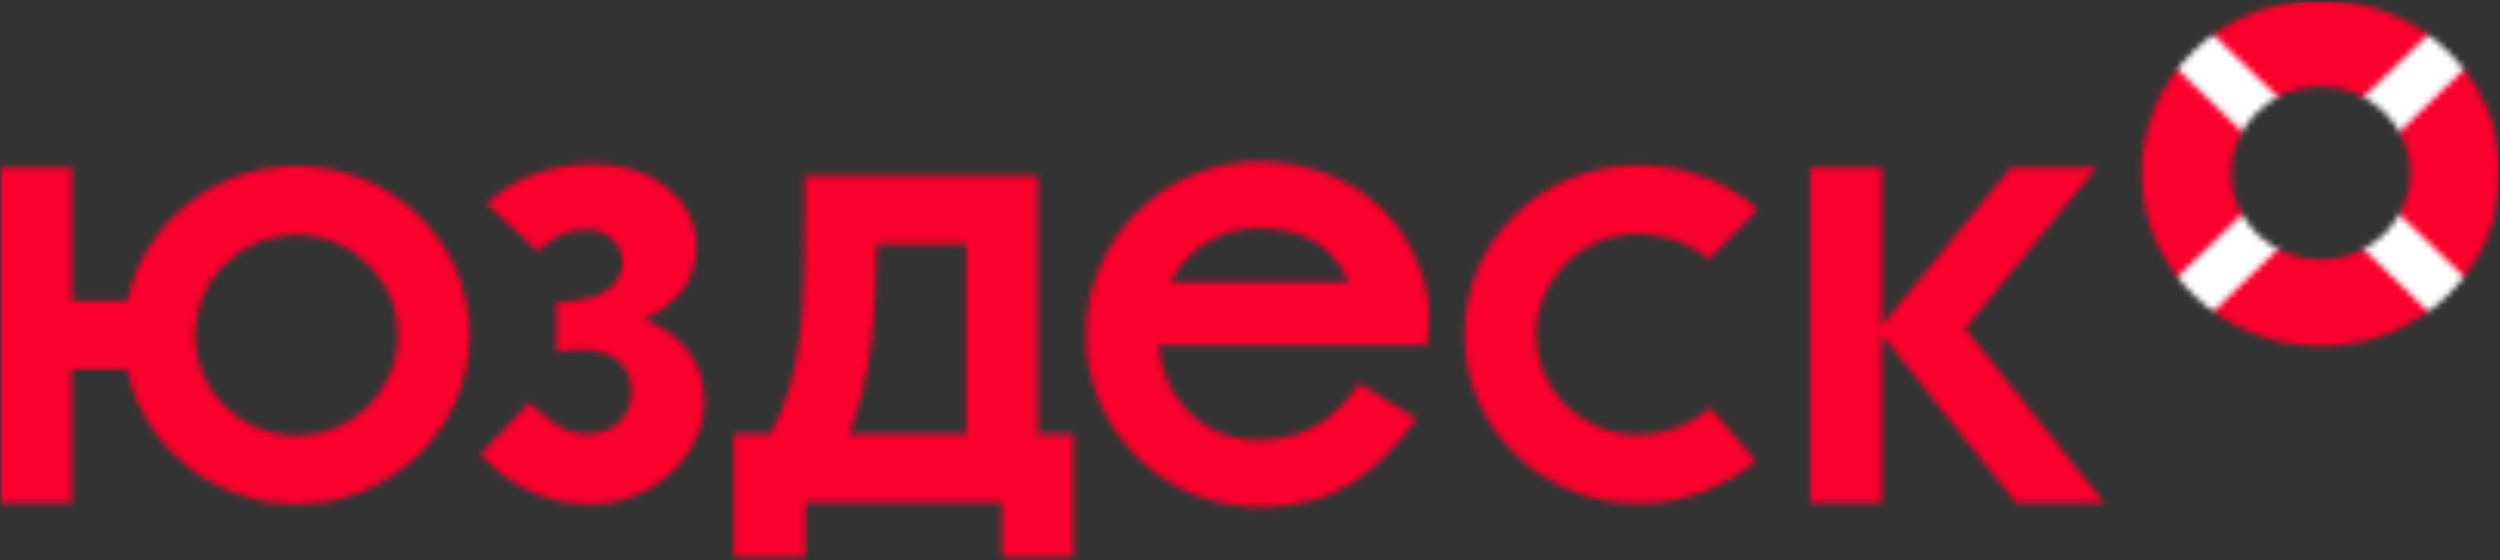 <?xml version="1.0" encoding="UTF-8"?> <svg xmlns="http://www.w3.org/2000/svg" width="406" height="91" viewBox="0 0 406 91" fill="none"><rect x="0" y="0" width="406" height="91" fill="#333333" stroke="none"/><mask id="mask0_1295_711" style="mask-type:luminance" maskUnits="userSpaceOnUse" x="0" y="26" width="342" height="65"><path d="M204.463 37.06C197.837 37.06 192.74 40.657 190.075 45.771H219.036C216.696 40.431 212.086 37.06 204.463 37.06ZM156.898 39.684H142.325C142.255 50.703 141.676 60.863 137.9 70.479H156.898V39.684ZM48.144 38.146C39.062 38.146 31.695 45.454 31.695 54.437C31.695 63.419 39.086 70.728 48.144 70.728C57.203 70.728 64.594 63.419 64.594 54.437C64.594 45.454 57.203 38.146 48.144 38.146ZM305.617 27.194V52.853L326.562 27.194H340.486L319.148 53.373L341.737 81.656H327.396L305.617 54.392V81.656H293.964V27.194H305.617ZM265.906 26.832C273.482 26.832 280.41 29.389 285.461 34.028L277.491 42.151C274.618 39.503 270.517 37.987 265.906 37.987C256.824 37.987 249.457 45.431 249.457 54.301C249.457 63.171 256.847 70.615 265.906 70.615C270.332 70.615 274.201 69.144 277.769 66.27L285.183 74.891C279.529 79.462 273.042 81.77 265.906 81.77C250.406 81.77 237.803 69.461 237.803 54.301C237.803 39.141 250.406 26.832 265.906 26.832ZM48.144 26.968C63.644 26.968 76.248 39.277 76.248 54.414C76.248 69.551 63.644 81.883 48.144 81.883C34.614 81.883 23.285 72.47 20.62 60.003H11.631V81.656H0V27.194H11.654V48.848H20.643C23.285 36.381 34.614 26.968 48.144 26.968ZM96.497 26.629C105.371 26.629 113.086 31.81 113.086 40.182C113.086 45.929 109.425 49.663 104.491 51.88C109.981 53.849 114.36 58.193 114.36 65.117C114.36 74.122 105.811 81.905 95.964 81.905C87.16 81.905 81.577 77.516 77.986 73.85L85.956 65.32C88.296 67.47 91.006 70.456 95.2 70.456C100.112 70.456 102.544 67.379 102.544 63.397C102.544 58.781 98.698 55.659 90.358 57.175V49.142C99.254 48.712 101.062 45.499 101.062 42.558C101.062 39.639 98.536 37.263 95.2 37.263C92.095 37.263 89.524 38.598 87.392 40.861L79.028 33.1C83.268 28.891 89.593 26.629 96.497 26.629ZM204.463 26.244C218.248 26.244 228.952 34.571 231.709 47.468C232.126 49.414 232.173 53.26 231.733 56.089H188.106C188.871 64.506 195.01 71.452 204.463 71.452C213.267 71.452 217.855 66.451 220.751 62.266L230.064 68.013C224.828 74.982 218.503 82.358 204.44 82.358C188.94 82.358 176.336 69.778 176.336 54.301C176.383 38.824 188.986 26.244 204.463 26.244ZM168.529 28.507V70.456H174.344V90.73H162.69V81.634H130.787V90.73H119.133V70.456H125.134C130.393 60.772 130.694 50.093 130.694 34.186V28.507H168.529Z" fill="white"></path></mask><g mask="url(#mask0_1295_711)"><mask id="mask1_1295_711" style="mask-type:luminance" maskUnits="userSpaceOnUse" x="-1" y="0" width="407" height="91"><path d="M405.246 0H-0V90.73H405.246V0Z" fill="white"></path></mask><g mask="url(#mask1_1295_711)"><path d="M353.077 14.996H-11.342V101.976H353.077V14.996Z" fill="#FA002D"></path></g></g><mask id="mask2_1295_711" style="mask-type:luminance" maskUnits="userSpaceOnUse" x="347" y="0" width="60" height="57"><path d="M377.847 0.015C361.006 -0.503 347.263 12.795 347.799 29.041C348.288 43.757 360.703 55.773 375.937 56.223C392.778 56.74 406.521 43.442 405.985 27.196C405.496 12.48 393.081 0.487 377.847 0.015ZM376.892 42.182C368.856 42.182 362.334 35.882 362.334 28.119C362.334 20.356 368.856 14.055 376.892 14.055C384.928 14.055 391.45 20.356 391.45 28.119C391.45 35.882 384.928 42.182 376.892 42.182Z" fill="white"></path></mask><g mask="url(#mask2_1295_711)"><mask id="mask3_1295_711" style="mask-type:luminance" maskUnits="userSpaceOnUse" x="-2" y="0" width="409" height="90"><path d="M406.003 0H-1.511V89.98H406.003V0Z" fill="white"></path></mask><g mask="url(#mask3_1295_711)"><mask id="mask4_1295_711" style="mask-type:luminance" maskUnits="userSpaceOnUse" x="345" y="0" width="61" height="59"><path d="M405.998 0H345.514V58.487H405.998V0Z" fill="white"></path></mask><g mask="url(#mask4_1295_711)"><mask id="mask5_1295_711" style="mask-type:luminance" maskUnits="userSpaceOnUse" x="345" y="0" width="61" height="59"><path d="M405.996 0H345.512V58.487H405.996V0Z" fill="white"></path></mask><g mask="url(#mask5_1295_711)"><path d="M418.093 -11.248H336.439V67.484H418.093V-11.248Z" fill="#FA002D"></path></g></g><mask id="mask6_1295_711" style="mask-type:luminance" maskUnits="userSpaceOnUse" x="345" y="0" width="61" height="59"><path d="M405.998 0H345.514V58.487H405.998V0Z" fill="white"></path></mask><g mask="url(#mask6_1295_711)"><mask id="mask7_1295_711" style="mask-type:luminance" maskUnits="userSpaceOnUse" x="347" y="0" width="59" height="57"><path d="M405.997 5.624L400.176 0L376.889 22.495L353.603 0L347.781 5.624L371.067 28.119L347.781 50.614L353.603 56.237L376.889 33.742L400.176 56.237L405.997 50.614L382.711 28.119L405.997 5.624Z" fill="white"></path></mask><g mask="url(#mask7_1295_711)"><mask id="mask8_1295_711" style="mask-type:luminance" maskUnits="userSpaceOnUse" x="345" y="0" width="61" height="59"><path d="M405.995 0H345.511V58.487H405.995V0Z" fill="white"></path></mask><g mask="url(#mask8_1295_711)"><path d="M418.093 -11.248H336.438V67.484H418.093V-11.248Z" fill="white"></path></g></g></g></g></g></svg> 